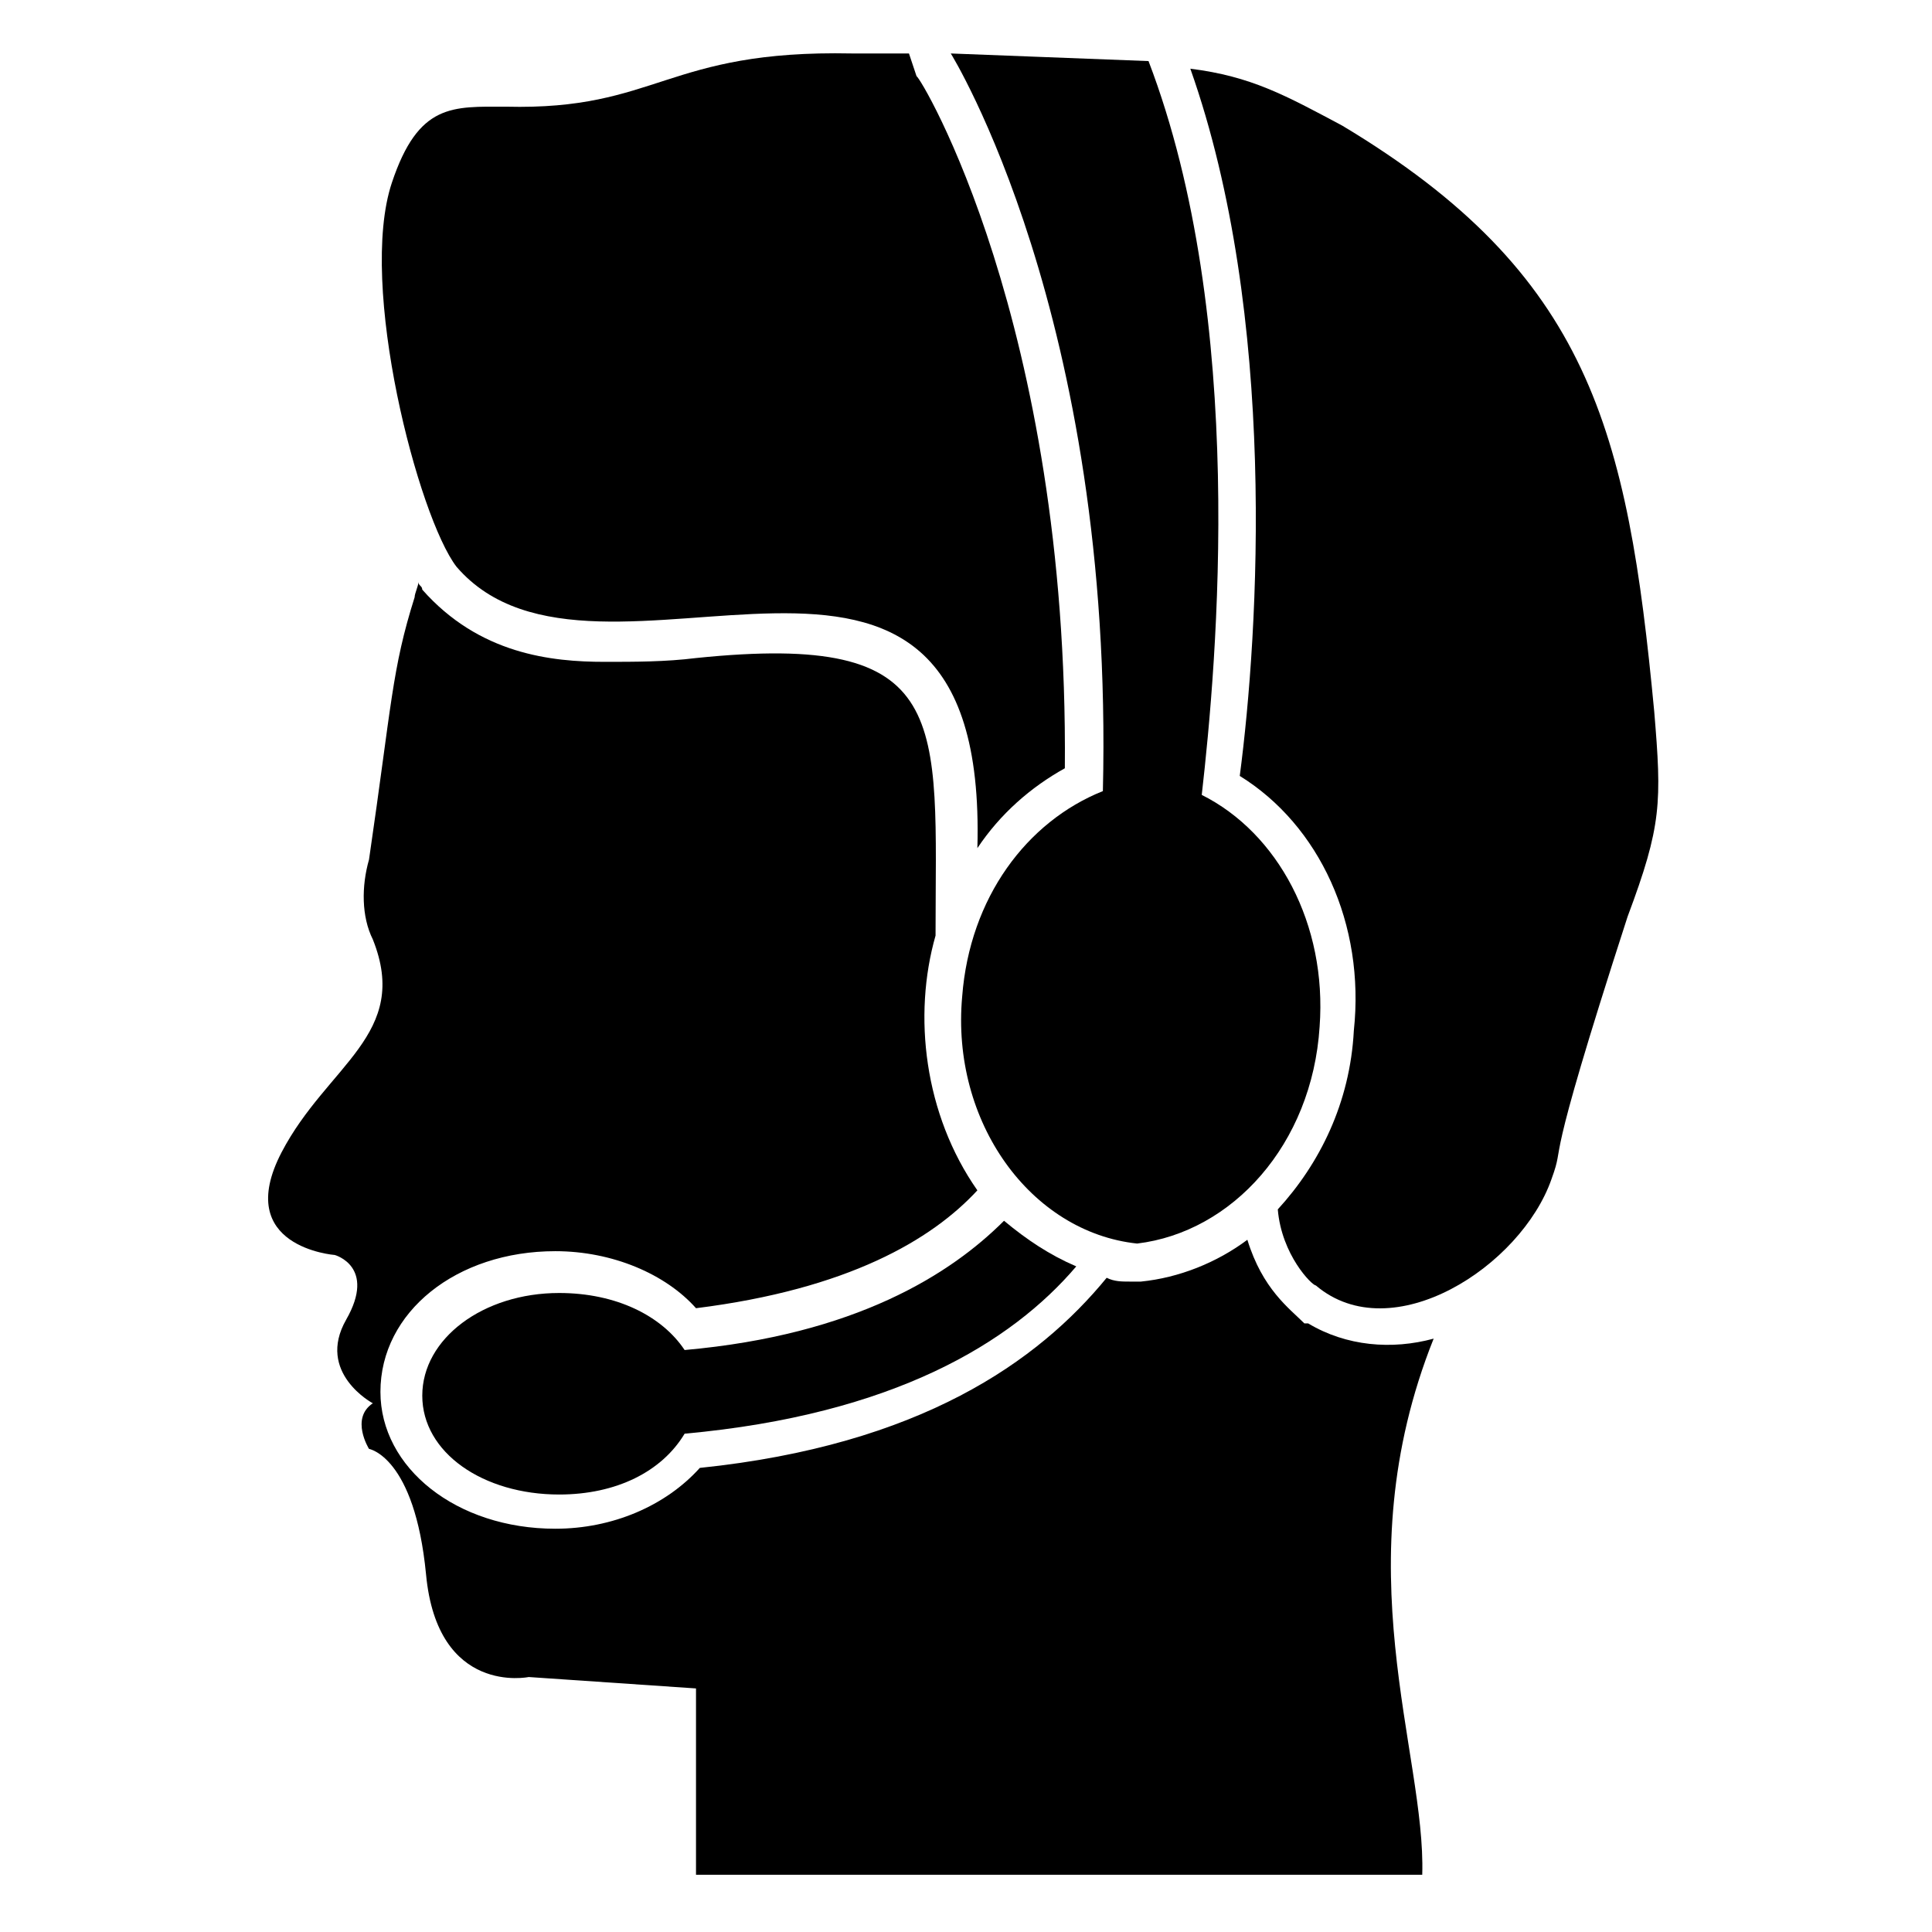 <?xml version="1.0" encoding="UTF-8"?>
<!-- Uploaded to: ICON Repo, www.svgrepo.com, Generator: ICON Repo Mixer Tools -->
<svg fill="#000000" width="800px" height="800px" version="1.1" viewBox="144 144 512 512" xmlns="http://www.w3.org/2000/svg">
 <g>
  <path d="m523.94 498.75c-11.086 3.023-23.176 2.016-33.254-4.031h-1.008c-4.031-4.031-11.082-9.07-15.113-22.168-8.062 6.047-18.137 10.078-28.215 11.082h-3.023c-2.016 0-4.031 0-6.047-1.008-18.137 22.168-49.375 44.336-107.82 50.383-9.07 10.078-23.176 16.121-38.289 16.121-26.199 0-46.352-16.121-46.352-36.273 0-21.16 20.152-37.281 46.352-37.281 15.113 0 29.223 6.047 37.281 15.113 40.305-5.039 62.473-18.137 74.562-31.234-14.105-20.152-17.129-46.352-11.082-67.512 0-57.434 5.039-80.609-63.48-73.555-8.062 1.008-16.121 1.008-24.184 1.008-14.105 0-33.25-2.016-48.367-19.145 0-1.008-1.008-1.008-1.008-2.016 0 1.008-1.008 3.023-1.008 4.031-6.047 19.145-6.047 28.215-12.09 69.527-2.016 7.055-2.016 15.113 1.008 21.16 10.078 25.191-12.09 33.25-24.184 56.426-13.098 25.191 14.105 27.207 14.105 27.207s11.082 3.023 3.023 17.129c-8.062 14.105 7.055 22.168 7.055 22.168-6.047 4.031-1.008 12.09-1.008 12.09s12.09 2.016 15.113 33.25c3.023 32.242 27.207 27.207 27.207 27.207l44.336 3.023v49.375h192.46c1.012-32.25-21.156-81.621 3.027-142.08z"/>
  <path d="m403.02 368.76c6.047-9.07 14.105-16.121 23.176-21.16 1.008-117.89-38.289-183.39-39.297-183.39l-2.016-6.043h-15.113c-49.375-1.008-51.387 15.113-91.691 14.105-14.105 0-23.176-1.008-30.23 20.152-9.07 27.207 7.055 88.672 17.129 101.77 37.281 43.328 141.07-35.266 138.04 74.562z"/>
  <path d="m582.38 332.49c-7.055-74.562-17.129-115.88-82.625-155.17-15.113-8.062-24.184-13.098-40.305-15.113 23.176 65.496 18.137 149.13 13.098 187.42 21.16 13.098 33.25 39.297 30.23 67.512-1.008 19.145-9.07 35.266-20.152 47.359 1.008 12.09 9.07 20.152 10.078 20.152 20.152 17.129 54.41-5.039 62.473-28.215 4.031-11.082-3.023 2.016 20.152-69.527 9.066-24.188 9.066-30.23 7.051-54.414z"/>
  <path d="m436.27 353.65c-20.152 8.062-35.266 28.215-37.281 54.41-3.023 33.25 18.137 62.473 46.352 65.496 25.191-3.023 46.352-26.199 48.367-57.434 2.016-27.207-11.082-51.387-31.234-61.465 4.031-35.266 12.09-125.95-14.105-194.47l-52.402-2.016s43.328 69.523 40.305 195.48z"/>
  <path d="m325.43 501.77c-6.047-9.07-18.137-15.113-33.25-15.113-20.152 0-36.273 12.09-36.273 27.207 0 15.113 16.121 26.199 36.273 26.199 15.113 0 27.207-6.047 33.25-16.121 55.418-5.039 86.656-24.184 103.79-44.336-7.055-3.023-13.098-7.055-19.145-12.09-14.105 14.102-39.297 30.223-84.641 34.254z"/>
 </g>
</svg>